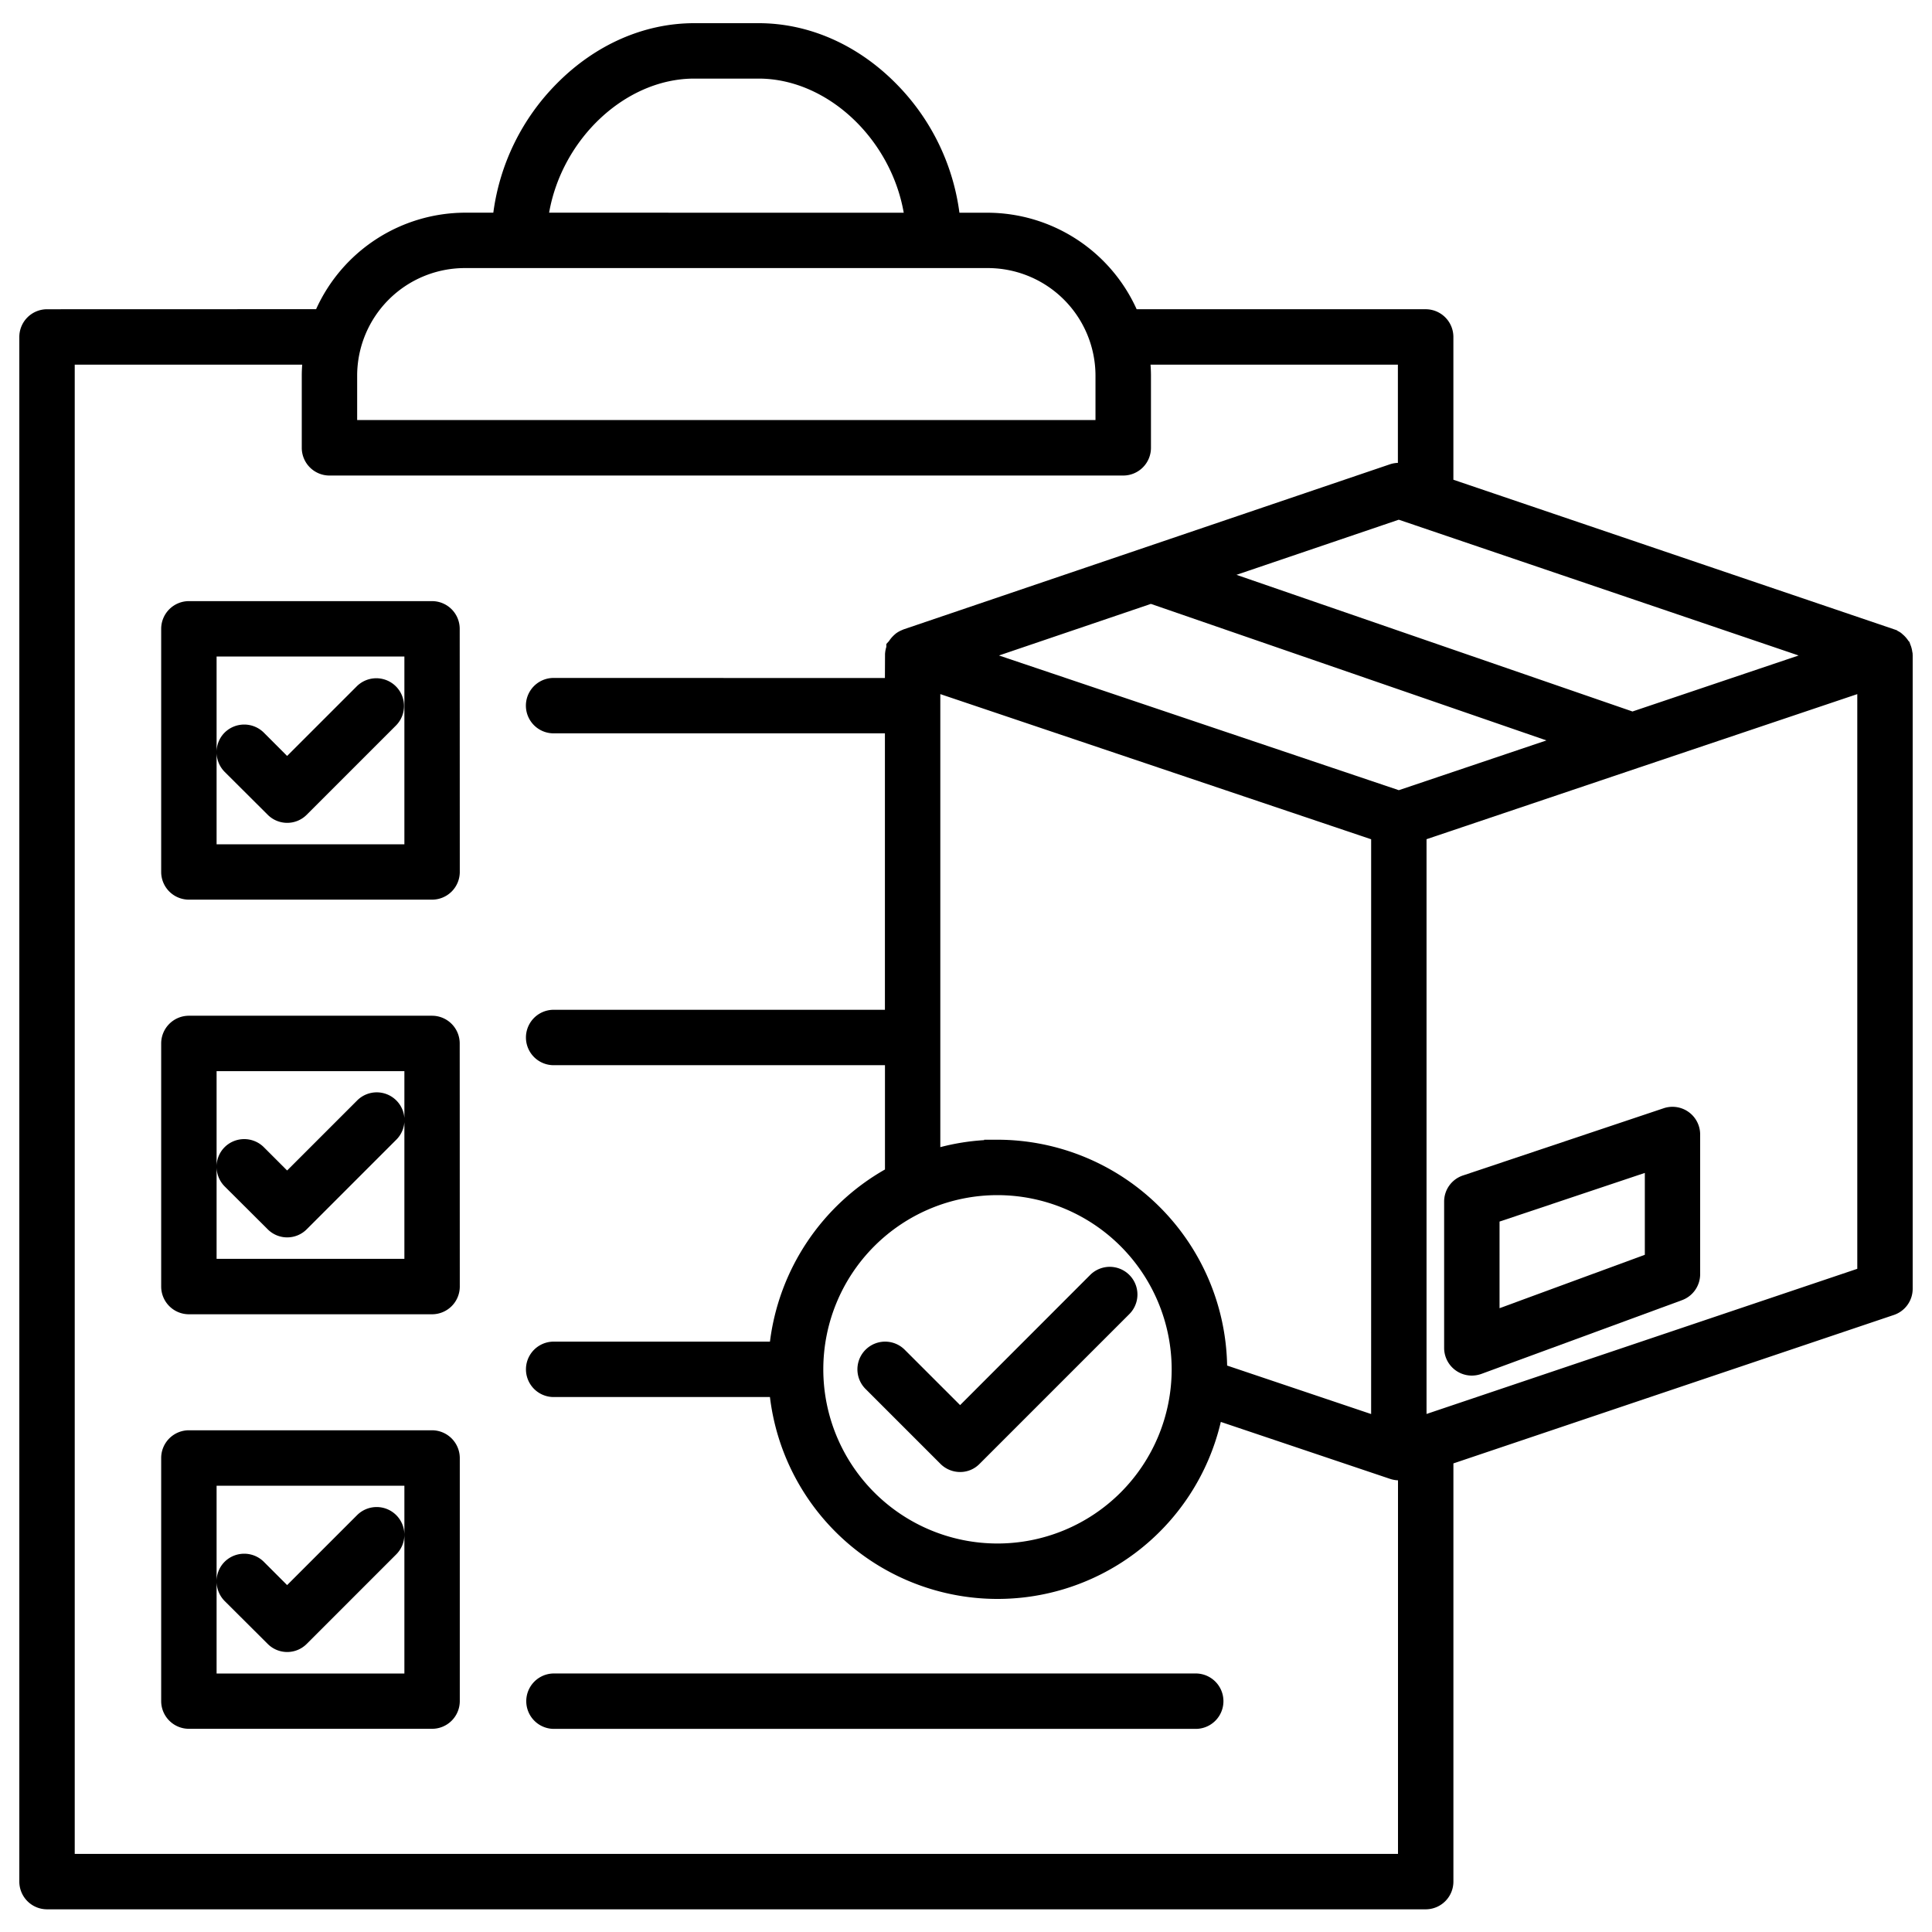 <?xml version="1.0" encoding="UTF-8"?> <svg xmlns="http://www.w3.org/2000/svg" xmlns:xlink="http://www.w3.org/1999/xlink" width="500" height="500" viewBox="0 0 500 500"><defs><clipPath id="clip-path"><rect id="Rectangle_480" data-name="Rectangle 480" width="490" height="488.134" fill="none"></rect></clipPath><clipPath id="clip-delivery_info"><rect width="500" height="500"></rect></clipPath></defs><g id="delivery_info" data-name="delivery info" clip-path="url(#clip-delivery_info)"><g id="Group_423" data-name="Group 423" transform="translate(5 6)"><g id="Group_422" data-name="Group 422" clip-path="url(#clip-path)"><path id="Path_241" data-name="Path 241" d="M489.98,163.268v-.22l-.065-.265c-.007-.04-.013-.081-.02-.121a7.2,7.2,0,0,0-.522-1.909l-.213-.629-.261-.262a7.791,7.791,0,0,0-1.071-1.314c-.078-.078-.165-.157-.265-.246l-.55-.483a6.711,6.711,0,0,0-.986-.585l-.128-.128-114.765-38.95V81.2a7.177,7.177,0,0,0-7.169-7.17h-74.8a42.458,42.458,0,0,0-38.473-24.975H243.3A58.211,58.211,0,0,0,226.866,15.6C216.91,5.54,204.289,0,191.329,0H174.665c-12.957,0-25.579,5.539-35.539,15.6a58.241,58.241,0,0,0-16.455,33.442h-7.387A42.46,42.46,0,0,0,76.808,74.014l-69.638.02A7.178,7.178,0,0,0,0,81.2v399.76a7.179,7.179,0,0,0,7.17,7.17h356.8a7.179,7.179,0,0,0,7.17-7.17V372.728L485.1,334.321a7.152,7.152,0,0,0,4.9-6.79V163.654a3.57,3.57,0,0,0-.02-.386M137.11,49.041c3.354-19.159,19.8-34.7,37.557-34.7h16.662c17.752,0,34.2,15.548,37.558,34.718ZM475.664,322.368,364.187,359.934V211.184l54.931-18.517,56.545-19.03ZM87.432,102.708l0-11.485a27.876,27.876,0,0,1,27.845-27.846H250.666a27.877,27.877,0,0,1,27.845,27.846v11.485Zm330.055,75.424L314.995,142.766,357,128.5l4.168,1.41.054.022,99.26,33.708ZM80.268,117.067H285.7a7.176,7.176,0,0,0,7.169-7.169V91.242c0-.933-.037-1.886-.114-2.868h64.017v25.42a7.052,7.052,0,0,0-2.089.377l-125.8,42.7-.435.181-.1.05a7.168,7.168,0,0,0-1.266.685,3.833,3.833,0,0,0-.475.378c-.174.145-.322.287-.46.425a7.979,7.979,0,0,0-1.08,1.331l-.685.742v.758a7.217,7.217,0,0,0-.309,1.511c-.011.086-.021.176-.027.271l-.03,6.266-85.745-.018a7.169,7.169,0,1,0,0,14.338h85.745v71.543H138.284a7.169,7.169,0,1,0,0,14.339h85.745v26.99a59.808,59.808,0,0,0-29.765,44.552H138.288a7.169,7.169,0,1,0,0,14.339h55.974a59.335,59.335,0,0,0,116.684,6.437L354.8,376.746a7.369,7.369,0,0,0,2,.36v96.686H14.34V88.374H73.211c-.076.978-.113,1.93-.113,2.868V109.9a7.177,7.177,0,0,0,7.17,7.169M298.227,348.382A45.078,45.078,0,1,1,253.149,303.3a45.129,45.129,0,0,1,45.078,45.079m51.62,11.573L312.58,347.407a59.526,59.526,0,0,0-59.431-58.449H249.7v.108a59.208,59.208,0,0,0-11.348,1.813V173.635l111.5,37.568Zm-57-209.666,102.371,35.333L357.014,198.5,253.535,163.639Z"></path><path id="Path_242" data-name="Path 242" d="M368.741,304.992v37.839a7.164,7.164,0,0,0,7.17,7.17,7.47,7.47,0,0,0,2.471-.435l51.9-19.076A7.178,7.178,0,0,0,435,323.749V287.6a7.166,7.166,0,0,0-9.445-6.787L373.68,298.19a7.109,7.109,0,0,0-4.939,6.8m14.34,27.571V310.139l37.6-12.588V318.74Z"></path><path id="Path_243" data-name="Path 243" d="M36.714,156.741V219.66a7.177,7.177,0,0,0,7.169,7.169h62.94a7.178,7.178,0,0,0,7.17-7.17l-.02-62.918a7.169,7.169,0,0,0-7.15-7.17H43.883a7.178,7.178,0,0,0-7.169,7.17m14.341,32.128a7.225,7.225,0,0,0,2.08,4.884l11.132,11.092a7.132,7.132,0,0,0,10.123,0l23.126-23.126a7.173,7.173,0,0,0-10.143-10.144L69.308,189.639,63.274,183.6a7.208,7.208,0,0,0-10.143,0,7.112,7.112,0,0,0-2.076,4.848V163.912h48.6v48.6h-48.6Z"></path><path id="Path_244" data-name="Path 244" d="M106.823,364.154H43.883a7.177,7.177,0,0,0-7.169,7.17v62.919a7.177,7.177,0,0,0,7.169,7.169h62.94a7.178,7.178,0,0,0,7.17-7.169V371.29a7.211,7.211,0,0,0-7.17-7.136m-55.768,39.3a7.223,7.223,0,0,0,2.08,4.884l11.132,11.091a7.129,7.129,0,0,0,10.123,0L97.515,396.3a7.172,7.172,0,1,0-10.142-10.143L69.308,404.222l-6.034-6.033a7.2,7.2,0,0,0-10.143,0,7.112,7.112,0,0,0-2.076,4.848V378.5h48.6v48.6h-48.6Z"></path><path id="Path_245" data-name="Path 245" d="M106.823,256.873H43.883a7.177,7.177,0,0,0-7.169,7.17v62.919a7.178,7.178,0,0,0,7.169,7.17h62.94a7.179,7.179,0,0,0,7.17-7.171l-.02-62.918a7.168,7.168,0,0,0-7.15-7.17m-55.768,39.29a7.219,7.219,0,0,0,2.08,4.871l11.132,11.092a7.129,7.129,0,0,0,10.123,0L97.516,289a7.173,7.173,0,1,0-10.143-10.144L69.308,296.92l-6.034-6.032a7.2,7.2,0,0,0-10.142,0,7.109,7.109,0,0,0-2.077,4.836V271.214h48.6v48.578h-48.6Z"></path><path id="Path_246" data-name="Path 246" d="M138.282,441.433H304.539a7.17,7.17,0,0,0,0-14.339H138.282a7.17,7.17,0,0,0,0,14.339"></path><path id="Path_247" data-name="Path 247" d="M229.143,343.315A7.172,7.172,0,0,0,219,353.459l19.386,19.386a7.217,7.217,0,0,0,5.064,2.11,7.013,7.013,0,0,0,5.061-2.109l38.794-38.794a7.165,7.165,0,0,0-10.121-10.144L243.47,357.642Z"></path></g></g></g></svg> 